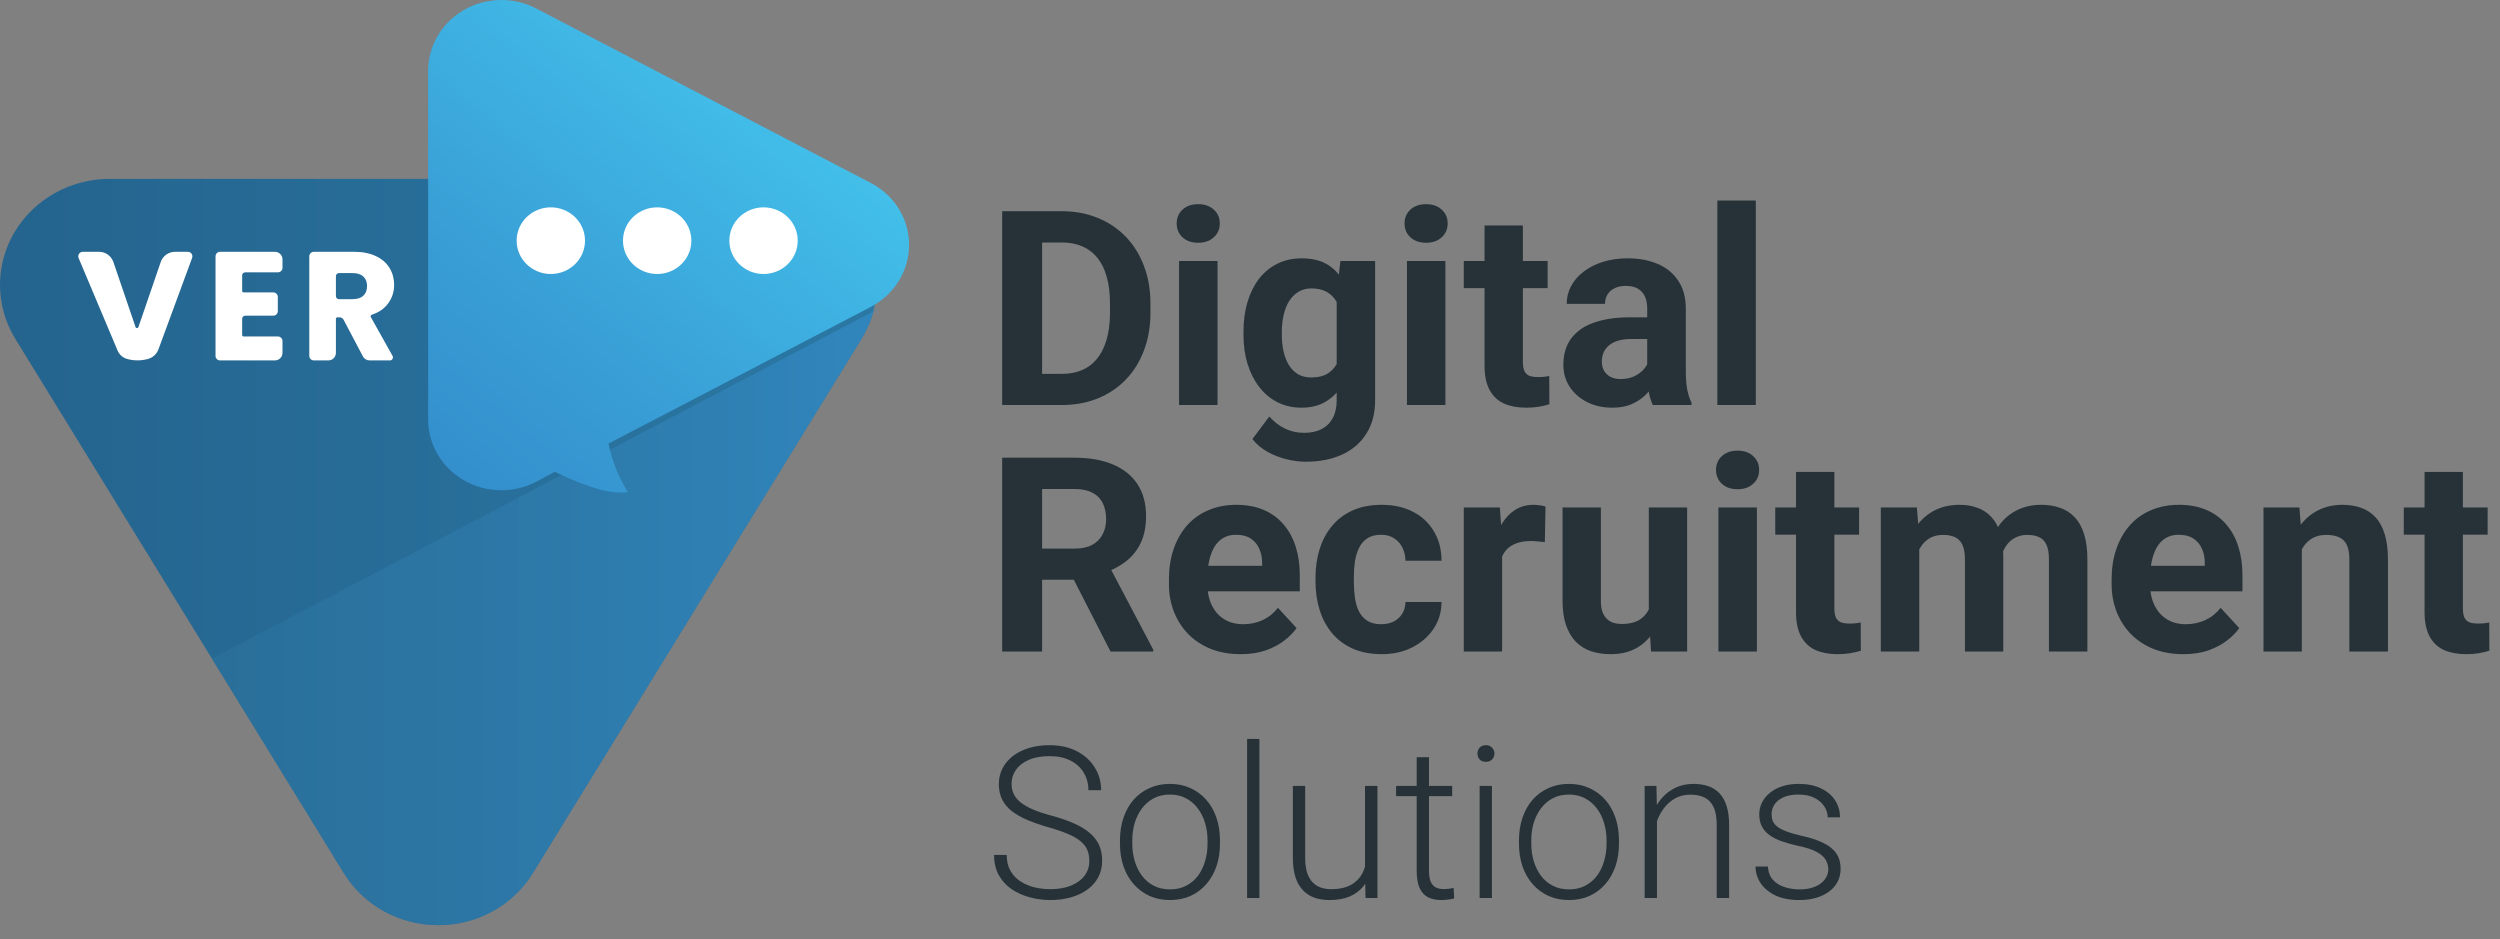 <svg width="213" height="80" viewBox="0 0 213 80" fill="none" xmlns="http://www.w3.org/2000/svg">
<rect x="0" y="0" width="213" height="80" fill="#808080" stroke="none"/>
<path d="M74.405 26.54C74.405 26.562 74.405 26.587 74.405 26.609C74.174 27.406 73.836 28.171 73.398 28.883L45.389 74.404C44.561 75.751 43.384 76.867 41.974 77.642C40.563 78.418 38.969 78.825 37.346 78.825C35.723 78.825 34.128 78.418 32.718 77.642C31.308 76.867 30.131 75.751 29.303 74.404L18.055 56.117L1.312 28.883C0.467 27.51 0.015 25.946 0 24.349C-0.014 22.753 0.41 21.181 1.23 19.794C2.049 18.407 3.235 17.255 4.666 16.455C6.096 15.655 7.721 15.235 9.375 15.238H65.339C66.767 15.24 68.177 15.557 69.459 16.165C70.741 16.773 71.862 17.656 72.737 18.746C73.612 19.837 74.217 21.106 74.506 22.457C74.795 23.808 74.76 25.204 74.405 26.54Z" fill="url(#paint0_linear_708_791)"/>
<path opacity="0.6" d="M74.95 26.26C74.77 26.39 74.582 26.508 74.387 26.615C74.156 27.413 73.818 28.177 73.38 28.889L45.389 74.402C44.561 75.749 43.384 76.865 41.974 77.64C40.563 78.415 38.968 78.823 37.346 78.823C35.723 78.823 34.128 78.415 32.718 77.64C31.308 76.865 30.131 75.749 29.302 74.402L18.055 56.114L47.27 40.778L51.843 38.376L52.84 37.857L74.405 26.538L74.95 26.26Z" fill="url(#paint1_linear_708_791)"/>
<path d="M74.95 25.677C74.77 25.807 74.582 25.925 74.387 26.032C74.307 26.084 74.231 26.122 74.152 26.169L52.84 37.274L51.842 37.793C52.139 39.253 52.699 40.652 53.497 41.925C53.497 41.925 52.778 42.093 51.181 41.737C49.833 41.336 48.524 40.82 47.27 40.195L45.673 41.052C44.723 41.545 43.657 41.791 42.579 41.768C41.501 41.745 40.447 41.452 39.521 40.918C38.595 40.385 37.828 39.629 37.295 38.724C36.762 37.818 36.48 36.795 36.478 35.754V6.006C36.482 4.968 36.764 3.947 37.296 3.044C37.828 2.142 38.593 1.387 39.517 0.854C40.44 0.321 41.49 0.027 42.566 0.002C43.642 -0.024 44.706 0.22 45.655 0.709L74.156 15.57C75.082 16.044 75.868 16.737 76.441 17.584C77.015 18.43 77.357 19.403 77.436 20.412C77.516 21.421 77.329 22.433 76.894 23.353C76.46 24.274 75.791 25.073 74.95 25.677Z" fill="url(#paint2_linear_708_791)"/>
<path d="M46.93 23.345C48.539 23.345 49.843 22.073 49.843 20.505C49.843 18.937 48.539 17.666 46.93 17.666C45.322 17.666 44.018 18.937 44.018 20.505C44.018 22.073 45.322 23.345 46.93 23.345Z" fill="white"/>
<path d="M55.991 23.345C57.6 23.345 58.904 22.073 58.904 20.505C58.904 18.937 57.6 17.666 55.991 17.666C54.382 17.666 53.078 18.937 53.078 20.505C53.078 22.073 54.382 23.345 55.991 23.345Z" fill="white"/>
<path d="M65.053 23.345C66.662 23.345 67.966 22.073 67.966 20.505C67.966 18.937 66.662 17.666 65.053 17.666C63.445 17.666 62.141 18.937 62.141 20.505C62.141 22.073 63.445 23.345 65.053 23.345Z" fill="white"/>
<path d="M31.49 30.708C31.25 30.708 31.031 30.575 30.919 30.363L29.273 27.241C29.206 27.114 29.074 27.034 28.93 27.034H28.749C28.678 27.034 28.62 27.092 28.62 27.163L28.62 30.063C28.62 30.419 28.331 30.708 27.975 30.708H26.739C26.525 30.708 26.352 30.535 26.352 30.321L26.352 21.84C26.352 21.626 26.525 21.453 26.739 21.453H30.159C30.893 21.453 31.517 21.577 32.029 21.823C32.551 22.07 32.94 22.411 33.197 22.845C33.453 23.271 33.581 23.748 33.581 24.276C33.581 24.872 33.405 25.404 33.051 25.872C32.733 26.304 32.272 26.62 31.668 26.82C31.589 26.846 31.551 26.938 31.591 27.01L33.446 30.324C33.542 30.496 33.418 30.708 33.221 30.708H31.49ZM28.62 25.231C28.62 25.373 28.736 25.489 28.878 25.489H30.026C30.442 25.489 30.752 25.391 30.955 25.195C31.167 24.999 31.273 24.723 31.273 24.365C31.273 24.024 31.167 23.756 30.955 23.561C30.752 23.365 30.442 23.267 30.026 23.267H28.878C28.736 23.267 28.62 23.382 28.62 23.525V25.231Z" fill="white"/>
<path d="M20.89 23.203C20.747 23.203 20.632 23.318 20.632 23.461V24.785C20.632 24.857 20.69 24.914 20.761 24.914H23.283C23.496 24.914 23.67 25.087 23.67 25.301V26.51C23.67 26.724 23.496 26.897 23.283 26.897H20.89C20.747 26.897 20.632 27.013 20.632 27.155V28.54C20.632 28.611 20.69 28.669 20.761 28.669H23.68C23.894 28.669 24.068 28.842 24.068 29.056L24.068 30.063C24.068 30.419 23.779 30.708 23.422 30.708H18.75C18.537 30.708 18.363 30.535 18.363 30.321L18.363 21.84C18.363 21.626 18.537 21.453 18.75 21.453H23.422C23.779 21.453 24.068 21.742 24.068 22.098V22.816C24.068 23.029 23.894 23.203 23.68 23.203H20.89Z" fill="white"/>
<path d="M16.006 21.453C16.275 21.453 16.462 21.722 16.369 21.974L13.499 29.766C13.348 30.175 13.005 30.483 12.583 30.59L12.525 30.604C11.965 30.745 11.379 30.737 10.824 30.581C10.462 30.479 10.167 30.218 10.021 29.871L6.699 21.991C6.592 21.735 6.779 21.453 7.056 21.453L8.44 21.453C8.992 21.453 9.483 21.805 9.661 22.327L11.549 27.865C11.589 27.982 11.754 27.982 11.793 27.866L13.694 22.325C13.872 21.804 14.363 21.453 14.914 21.453H16.006Z" fill="white"/>
<path d="M90.454 34.508H86.859L86.881 31.854H90.454C91.346 31.854 92.098 31.654 92.711 31.253C93.323 30.845 93.784 30.251 94.094 29.473C94.412 28.694 94.57 27.753 94.57 26.649V25.843C94.57 24.997 94.48 24.252 94.298 23.609C94.124 22.967 93.864 22.426 93.516 21.988C93.168 21.549 92.741 21.22 92.234 21.001C91.728 20.774 91.146 20.661 90.488 20.661H86.791V17.996H90.488C91.592 17.996 92.601 18.185 93.516 18.563C94.438 18.933 95.236 19.466 95.909 20.162C96.582 20.857 97.1 21.689 97.462 22.657C97.833 23.617 98.018 24.687 98.018 25.866V26.649C98.018 27.82 97.833 28.89 97.462 29.858C97.1 30.826 96.582 31.657 95.909 32.353C95.243 33.041 94.446 33.574 93.516 33.952C92.593 34.323 91.573 34.508 90.454 34.508ZM88.787 17.996V34.508H85.385V17.996H88.787ZM103.734 22.237V34.508H100.456V22.237H103.734ZM100.252 19.039C100.252 18.563 100.419 18.17 100.751 17.86C101.084 17.55 101.53 17.395 102.089 17.395C102.641 17.395 103.084 17.55 103.416 17.86C103.756 18.17 103.927 18.563 103.927 19.039C103.927 19.515 103.756 19.909 103.416 20.218C103.084 20.528 102.641 20.683 102.089 20.683C101.53 20.683 101.084 20.528 100.751 20.218C100.419 19.909 100.252 19.515 100.252 19.039ZM114.201 22.237H117.161V34.099C117.161 35.218 116.912 36.167 116.413 36.946C115.921 37.732 115.233 38.326 114.349 38.727C113.464 39.135 112.436 39.339 111.264 39.339C110.75 39.339 110.206 39.271 109.631 39.135C109.064 38.999 108.52 38.787 107.998 38.5C107.484 38.212 107.053 37.85 106.705 37.411L108.145 35.483C108.523 35.922 108.962 36.262 109.461 36.504C109.96 36.753 110.512 36.878 111.117 36.878C111.706 36.878 112.205 36.768 112.614 36.549C113.022 36.337 113.336 36.024 113.555 35.608C113.774 35.2 113.884 34.704 113.884 34.122V25.072L114.201 22.237ZM105.945 28.52V28.282C105.945 27.344 106.059 26.494 106.285 25.73C106.52 24.959 106.849 24.297 107.272 23.745C107.703 23.194 108.225 22.766 108.837 22.464C109.45 22.162 110.141 22.01 110.912 22.01C111.729 22.01 112.413 22.162 112.965 22.464C113.517 22.766 113.971 23.197 114.326 23.757C114.681 24.309 114.957 24.963 115.154 25.719C115.358 26.467 115.517 27.288 115.63 28.18V28.701C115.517 29.556 115.347 30.349 115.12 31.083C114.893 31.816 114.594 32.459 114.224 33.011C113.854 33.555 113.392 33.979 112.84 34.281C112.296 34.583 111.646 34.735 110.89 34.735C110.134 34.735 109.45 34.58 108.837 34.27C108.232 33.96 107.714 33.525 107.283 32.965C106.853 32.406 106.52 31.748 106.285 30.992C106.059 30.236 105.945 29.412 105.945 28.52ZM109.211 28.282V28.52C109.211 29.026 109.261 29.499 109.359 29.938C109.457 30.376 109.608 30.765 109.812 31.106C110.024 31.438 110.285 31.699 110.595 31.888C110.912 32.07 111.287 32.16 111.718 32.16C112.315 32.16 112.803 32.035 113.181 31.786C113.559 31.529 113.842 31.177 114.031 30.731C114.22 30.285 114.33 29.771 114.36 29.189V27.703C114.345 27.227 114.281 26.8 114.167 26.422C114.054 26.036 113.895 25.707 113.691 25.435C113.487 25.163 113.222 24.951 112.897 24.8C112.572 24.649 112.186 24.573 111.74 24.573C111.309 24.573 110.935 24.672 110.618 24.868C110.308 25.057 110.047 25.318 109.835 25.651C109.631 25.983 109.476 26.377 109.37 26.83C109.264 27.276 109.211 27.76 109.211 28.282ZM123.149 22.237V34.508H119.872V22.237H123.149ZM119.668 19.039C119.668 18.563 119.834 18.17 120.167 17.86C120.499 17.55 120.945 17.395 121.505 17.395C122.057 17.395 122.499 17.55 122.832 17.86C123.172 18.17 123.342 18.563 123.342 19.039C123.342 19.515 123.172 19.909 122.832 20.218C122.499 20.528 122.057 20.683 121.505 20.683C120.945 20.683 120.499 20.528 120.167 20.218C119.834 19.909 119.668 19.515 119.668 19.039ZM131.859 22.237V24.551H124.714V22.237H131.859ZM126.483 19.209H129.749V30.811C129.749 31.166 129.795 31.438 129.886 31.627C129.984 31.816 130.128 31.949 130.317 32.024C130.506 32.092 130.744 32.126 131.031 32.126C131.235 32.126 131.417 32.119 131.575 32.104C131.742 32.081 131.882 32.058 131.995 32.035L132.006 34.44C131.727 34.531 131.424 34.602 131.099 34.655C130.774 34.708 130.415 34.735 130.022 34.735C129.303 34.735 128.676 34.617 128.139 34.383C127.61 34.141 127.202 33.755 126.914 33.226C126.627 32.697 126.483 32.002 126.483 31.14V19.209ZM140.342 31.741V26.274C140.342 25.881 140.277 25.545 140.149 25.265C140.02 24.978 139.82 24.755 139.548 24.596C139.283 24.437 138.939 24.358 138.516 24.358C138.153 24.358 137.839 24.422 137.575 24.551C137.31 24.672 137.106 24.849 136.962 25.084C136.819 25.311 136.747 25.579 136.747 25.889H133.481C133.481 25.367 133.602 24.872 133.843 24.403C134.085 23.934 134.437 23.522 134.898 23.167C135.359 22.804 135.908 22.521 136.543 22.317C137.185 22.112 137.903 22.01 138.697 22.01C139.65 22.01 140.497 22.169 141.238 22.487C141.979 22.804 142.561 23.28 142.984 23.916C143.415 24.551 143.631 25.345 143.631 26.297V31.548C143.631 32.221 143.672 32.773 143.755 33.204C143.838 33.627 143.959 33.998 144.118 34.315V34.508H140.818C140.659 34.175 140.538 33.759 140.455 33.26C140.38 32.754 140.342 32.247 140.342 31.741ZM140.773 27.034L140.795 28.883H138.97C138.539 28.883 138.164 28.932 137.847 29.03C137.529 29.128 137.268 29.268 137.064 29.45C136.86 29.624 136.709 29.828 136.611 30.062C136.52 30.297 136.475 30.554 136.475 30.833C136.475 31.113 136.539 31.366 136.667 31.593C136.796 31.812 136.981 31.986 137.223 32.115C137.465 32.236 137.748 32.296 138.074 32.296C138.565 32.296 138.992 32.198 139.355 32.002C139.718 31.805 139.998 31.563 140.194 31.276C140.398 30.988 140.504 30.716 140.512 30.459L141.374 31.843C141.253 32.153 141.086 32.474 140.875 32.807C140.671 33.139 140.41 33.453 140.092 33.748C139.775 34.035 139.393 34.273 138.947 34.462C138.501 34.644 137.972 34.735 137.359 34.735C136.58 34.735 135.873 34.58 135.238 34.27C134.611 33.952 134.112 33.517 133.741 32.965C133.379 32.406 133.197 31.771 133.197 31.06C133.197 30.418 133.318 29.847 133.56 29.348C133.802 28.849 134.157 28.429 134.626 28.089C135.102 27.741 135.696 27.48 136.407 27.306C137.117 27.125 137.941 27.034 138.879 27.034H140.773ZM149.596 17.088V34.508H146.318V17.088H149.596ZM85.385 38.996H91.543C92.805 38.996 93.89 39.185 94.797 39.563C95.712 39.941 96.415 40.5 96.907 41.241C97.398 41.982 97.644 42.893 97.644 43.974C97.644 44.859 97.493 45.619 97.19 46.254C96.895 46.881 96.476 47.407 95.931 47.83C95.395 48.246 94.763 48.579 94.037 48.828L92.96 49.395H87.607L87.585 46.741H91.565C92.162 46.741 92.658 46.636 93.051 46.424C93.444 46.212 93.739 45.917 93.935 45.539C94.139 45.161 94.242 44.723 94.242 44.224C94.242 43.694 94.143 43.237 93.947 42.852C93.75 42.466 93.451 42.171 93.051 41.967C92.65 41.763 92.147 41.661 91.543 41.661H88.787V55.508H85.385V38.996ZM94.616 55.508L90.851 48.148L94.446 48.125L98.256 55.349V55.508H94.616ZM105.707 55.735C104.754 55.735 103.9 55.583 103.144 55.281C102.388 54.971 101.745 54.544 101.216 53.999C100.694 53.455 100.294 52.824 100.014 52.106C99.734 51.38 99.594 50.609 99.594 49.792V49.338C99.594 48.408 99.727 47.558 99.991 46.787C100.256 46.016 100.634 45.346 101.125 44.779C101.624 44.212 102.229 43.778 102.94 43.475C103.651 43.165 104.452 43.01 105.344 43.01C106.214 43.01 106.985 43.154 107.658 43.441C108.331 43.728 108.894 44.137 109.347 44.666C109.809 45.195 110.156 45.83 110.391 46.571C110.625 47.305 110.742 48.121 110.742 49.021V50.382H100.989V48.204H107.533V47.955C107.533 47.501 107.45 47.097 107.283 46.741C107.125 46.379 106.883 46.091 106.558 45.88C106.233 45.668 105.817 45.562 105.31 45.562C104.879 45.562 104.509 45.657 104.199 45.846C103.889 46.035 103.636 46.299 103.439 46.639C103.25 46.98 103.106 47.38 103.008 47.842C102.917 48.295 102.872 48.794 102.872 49.338V49.792C102.872 50.283 102.94 50.737 103.076 51.153C103.22 51.569 103.42 51.928 103.677 52.23C103.942 52.533 104.259 52.767 104.63 52.934C105.008 53.1 105.435 53.183 105.911 53.183C106.501 53.183 107.049 53.07 107.556 52.843C108.07 52.608 108.512 52.257 108.882 51.788L110.47 53.512C110.213 53.882 109.862 54.238 109.416 54.578C108.977 54.918 108.448 55.198 107.828 55.417C107.208 55.629 106.501 55.735 105.707 55.735ZM117.672 53.183C118.072 53.183 118.428 53.107 118.738 52.956C119.048 52.797 119.29 52.578 119.463 52.298C119.645 52.011 119.739 51.675 119.747 51.289H122.82C122.813 52.151 122.582 52.918 122.128 53.591C121.675 54.257 121.066 54.782 120.303 55.168C119.539 55.546 118.685 55.735 117.74 55.735C116.787 55.735 115.955 55.576 115.245 55.258C114.542 54.941 113.956 54.502 113.487 53.943C113.018 53.376 112.667 52.718 112.432 51.969C112.198 51.213 112.081 50.404 112.081 49.543V49.214C112.081 48.344 112.198 47.535 112.432 46.787C112.667 46.031 113.018 45.373 113.487 44.813C113.956 44.246 114.542 43.804 115.245 43.487C115.948 43.169 116.772 43.01 117.717 43.01C118.722 43.01 119.603 43.203 120.359 43.589C121.123 43.974 121.72 44.526 122.151 45.244C122.59 45.955 122.813 46.798 122.82 47.773H119.747C119.739 47.365 119.652 46.995 119.486 46.662C119.327 46.329 119.093 46.065 118.783 45.868C118.481 45.664 118.106 45.562 117.66 45.562C117.184 45.562 116.795 45.664 116.492 45.868C116.19 46.065 115.955 46.337 115.789 46.685C115.623 47.025 115.505 47.414 115.437 47.853C115.377 48.284 115.347 48.737 115.347 49.214V49.543C115.347 50.019 115.377 50.476 115.437 50.915C115.498 51.353 115.611 51.743 115.778 52.083C115.952 52.423 116.19 52.691 116.492 52.888C116.795 53.085 117.188 53.183 117.672 53.183ZM127.98 45.913V55.508H124.714V43.237H127.788L127.98 45.913ZM131.677 43.158L131.621 46.186C131.462 46.163 131.269 46.144 131.042 46.129C130.823 46.106 130.623 46.095 130.441 46.095C129.98 46.095 129.579 46.156 129.239 46.276C128.906 46.39 128.627 46.56 128.4 46.787C128.181 47.014 128.014 47.289 127.901 47.615C127.795 47.94 127.735 48.31 127.719 48.726L127.062 48.522C127.062 47.728 127.141 46.998 127.3 46.333C127.459 45.66 127.689 45.074 127.992 44.575C128.302 44.076 128.68 43.691 129.126 43.419C129.572 43.146 130.082 43.01 130.657 43.01C130.838 43.01 131.023 43.025 131.212 43.056C131.401 43.078 131.556 43.112 131.677 43.158ZM140.478 52.571V43.237H143.744V55.508H140.671L140.478 52.571ZM140.841 50.053L141.805 50.03C141.805 50.847 141.71 51.607 141.521 52.31C141.332 53.005 141.049 53.61 140.671 54.124C140.293 54.631 139.816 55.028 139.242 55.315C138.667 55.595 137.99 55.735 137.212 55.735C136.614 55.735 136.063 55.651 135.556 55.485C135.057 55.311 134.626 55.043 134.263 54.68C133.908 54.309 133.628 53.837 133.424 53.262C133.227 52.68 133.129 51.981 133.129 51.164V43.237H136.395V51.187C136.395 51.55 136.437 51.856 136.52 52.106C136.611 52.355 136.735 52.559 136.894 52.718C137.053 52.877 137.238 52.99 137.45 53.058C137.669 53.126 137.911 53.16 138.176 53.16C138.849 53.16 139.378 53.024 139.763 52.752C140.157 52.48 140.432 52.109 140.591 51.641C140.758 51.164 140.841 50.635 140.841 50.053ZM149.687 43.237V55.508H146.409V43.237H149.687ZM146.205 40.039C146.205 39.563 146.371 39.17 146.704 38.86C147.037 38.55 147.483 38.395 148.042 38.395C148.594 38.395 149.036 38.55 149.369 38.86C149.709 39.17 149.879 39.563 149.879 40.039C149.879 40.515 149.709 40.908 149.369 41.218C149.036 41.528 148.594 41.683 148.042 41.683C147.483 41.683 147.037 41.528 146.704 41.218C146.371 40.908 146.205 40.515 146.205 40.039ZM158.396 43.237V45.551H151.252V43.237H158.396ZM153.021 40.209H156.287V51.811C156.287 52.166 156.332 52.438 156.423 52.627C156.521 52.816 156.665 52.949 156.854 53.024C157.043 53.092 157.281 53.126 157.568 53.126C157.772 53.126 157.954 53.119 158.113 53.104C158.279 53.081 158.419 53.058 158.532 53.035L158.544 55.44C158.264 55.531 157.961 55.602 157.636 55.655C157.311 55.708 156.952 55.735 156.559 55.735C155.841 55.735 155.213 55.617 154.676 55.383C154.147 55.141 153.739 54.755 153.452 54.226C153.164 53.697 153.021 53.002 153.021 52.14V40.209ZM163.522 45.777V55.508H160.245V43.237H163.318L163.522 45.777ZM163.069 48.941H162.161C162.161 48.087 162.263 47.301 162.468 46.583C162.679 45.857 162.985 45.229 163.386 44.7C163.794 44.163 164.297 43.748 164.894 43.453C165.492 43.158 166.184 43.01 166.97 43.01C167.514 43.01 168.013 43.093 168.467 43.26C168.92 43.419 169.31 43.672 169.635 44.02C169.968 44.36 170.225 44.806 170.406 45.358C170.588 45.902 170.678 46.556 170.678 47.32V55.508H167.412V47.683C167.412 47.123 167.337 46.692 167.185 46.39C167.034 46.087 166.819 45.876 166.539 45.755C166.267 45.634 165.938 45.573 165.552 45.573C165.129 45.573 164.758 45.66 164.441 45.834C164.131 46.008 163.874 46.25 163.67 46.56C163.466 46.862 163.314 47.218 163.216 47.626C163.118 48.034 163.069 48.473 163.069 48.941ZM170.372 48.567L169.204 48.715C169.204 47.913 169.302 47.169 169.499 46.481C169.703 45.793 170.002 45.188 170.395 44.666C170.795 44.144 171.291 43.74 171.88 43.453C172.47 43.158 173.151 43.01 173.922 43.01C174.511 43.01 175.048 43.097 175.532 43.271C176.016 43.438 176.428 43.706 176.768 44.076C177.116 44.439 177.381 44.916 177.562 45.505C177.751 46.095 177.846 46.817 177.846 47.671V55.508H174.568V47.671C174.568 47.104 174.493 46.673 174.341 46.379C174.198 46.076 173.986 45.868 173.706 45.755C173.434 45.634 173.109 45.573 172.731 45.573C172.338 45.573 171.994 45.653 171.699 45.812C171.404 45.963 171.158 46.174 170.962 46.447C170.765 46.719 170.618 47.036 170.519 47.399C170.421 47.755 170.372 48.144 170.372 48.567ZM186.022 55.735C185.07 55.735 184.215 55.583 183.459 55.281C182.703 54.971 182.061 54.544 181.531 53.999C181.01 53.455 180.609 52.824 180.329 52.106C180.05 51.38 179.91 50.609 179.91 49.792V49.338C179.91 48.408 180.042 47.558 180.307 46.787C180.571 46.016 180.949 45.346 181.441 44.779C181.94 44.212 182.544 43.778 183.255 43.475C183.966 43.165 184.767 43.01 185.659 43.01C186.529 43.01 187.3 43.154 187.973 43.441C188.646 43.728 189.209 44.137 189.663 44.666C190.124 45.195 190.472 45.83 190.706 46.571C190.94 47.305 191.058 48.121 191.058 49.021V50.382H181.305V48.204H187.848V47.955C187.848 47.501 187.765 47.097 187.599 46.741C187.44 46.379 187.198 46.091 186.873 45.88C186.548 45.668 186.132 45.562 185.625 45.562C185.194 45.562 184.824 45.657 184.514 45.846C184.204 46.035 183.951 46.299 183.754 46.639C183.565 46.98 183.421 47.38 183.323 47.842C183.232 48.295 183.187 48.794 183.187 49.338V49.792C183.187 50.283 183.255 50.737 183.391 51.153C183.535 51.569 183.735 51.928 183.992 52.23C184.257 52.533 184.574 52.767 184.945 52.934C185.323 53.1 185.75 53.183 186.226 53.183C186.816 53.183 187.364 53.07 187.871 52.843C188.385 52.608 188.827 52.257 189.198 51.788L190.785 53.512C190.528 53.882 190.177 54.238 189.731 54.578C189.292 54.918 188.763 55.198 188.143 55.417C187.523 55.629 186.816 55.735 186.022 55.735ZM196.116 45.857V55.508H192.849V43.237H195.911L196.116 45.857ZM195.639 48.941H194.755C194.755 48.034 194.872 47.218 195.106 46.492C195.341 45.758 195.67 45.135 196.093 44.621C196.516 44.099 197.019 43.702 197.601 43.43C198.191 43.15 198.849 43.01 199.575 43.01C200.149 43.01 200.675 43.093 201.151 43.26C201.627 43.426 202.035 43.691 202.376 44.054C202.723 44.417 202.988 44.897 203.17 45.494C203.359 46.091 203.453 46.821 203.453 47.683V55.508H200.164V47.671C200.164 47.127 200.089 46.704 199.937 46.401C199.786 46.099 199.563 45.887 199.268 45.766C198.981 45.638 198.626 45.573 198.202 45.573C197.764 45.573 197.382 45.66 197.057 45.834C196.739 46.008 196.475 46.25 196.263 46.56C196.059 46.862 195.904 47.218 195.798 47.626C195.692 48.034 195.639 48.473 195.639 48.941ZM211.947 43.237V45.551H204.803V43.237H211.947ZM206.572 40.209H209.838V51.811C209.838 52.166 209.883 52.438 209.974 52.627C210.072 52.816 210.216 52.949 210.405 53.024C210.594 53.092 210.832 53.126 211.119 53.126C211.324 53.126 211.505 53.119 211.664 53.104C211.83 53.081 211.97 53.058 212.083 53.035L212.095 55.44C211.815 55.531 211.513 55.602 211.187 55.655C210.862 55.708 210.503 55.735 210.11 55.735C209.392 55.735 208.764 55.617 208.228 55.383C207.698 55.141 207.29 54.755 207.003 54.226C206.715 53.697 206.572 53.002 206.572 52.14V40.209ZM92.81 73.35C92.81 72.997 92.751 72.683 92.634 72.406C92.516 72.13 92.322 71.883 92.052 71.665C91.787 71.442 91.428 71.236 90.975 71.048C90.528 70.854 89.97 70.663 89.299 70.475C88.659 70.292 88.079 70.092 87.562 69.875C87.044 69.657 86.6 69.407 86.23 69.125C85.865 68.843 85.586 68.513 85.392 68.137C85.198 67.755 85.101 67.311 85.101 66.805C85.101 66.311 85.207 65.861 85.418 65.456C85.63 65.05 85.927 64.7 86.309 64.406C86.698 64.112 87.153 63.886 87.677 63.727C88.206 63.568 88.785 63.489 89.414 63.489C90.314 63.489 91.09 63.659 91.743 64C92.401 64.341 92.91 64.803 93.269 65.385C93.633 65.961 93.816 66.608 93.816 67.326H92.731C92.731 66.767 92.598 66.27 92.334 65.835C92.075 65.394 91.699 65.05 91.205 64.803C90.717 64.55 90.12 64.424 89.414 64.424C88.709 64.424 88.115 64.532 87.632 64.75C87.156 64.962 86.794 65.247 86.547 65.606C86.306 65.958 86.186 66.352 86.186 66.787C86.186 67.093 86.245 67.376 86.362 67.634C86.48 67.887 86.671 68.125 86.936 68.349C87.206 68.566 87.562 68.772 88.003 68.966C88.444 69.154 88.988 69.334 89.635 69.504C90.317 69.692 90.922 69.901 91.452 70.13C91.981 70.36 92.428 70.624 92.793 70.924C93.157 71.218 93.433 71.562 93.622 71.956C93.81 72.35 93.904 72.809 93.904 73.332C93.904 73.856 93.792 74.326 93.569 74.744C93.351 75.155 93.042 75.505 92.642 75.793C92.249 76.082 91.781 76.302 91.24 76.455C90.705 76.608 90.12 76.684 89.485 76.684C88.914 76.684 88.347 76.611 87.782 76.464C87.218 76.317 86.7 76.09 86.23 75.784C85.765 75.473 85.392 75.073 85.11 74.585C84.833 74.097 84.695 73.515 84.695 72.838H85.771C85.771 73.379 85.88 73.835 86.098 74.206C86.315 74.576 86.603 74.876 86.962 75.105C87.327 75.335 87.727 75.502 88.162 75.608C88.603 75.708 89.044 75.758 89.485 75.758C90.161 75.758 90.746 75.658 91.24 75.458C91.74 75.258 92.125 74.979 92.396 74.62C92.672 74.256 92.81 73.832 92.81 73.35ZM95.421 71.886V71.595C95.421 70.901 95.521 70.26 95.721 69.672C95.921 69.084 96.206 68.575 96.576 68.146C96.953 67.717 97.403 67.384 97.926 67.149C98.449 66.908 99.032 66.787 99.672 66.787C100.319 66.787 100.904 66.908 101.428 67.149C101.951 67.384 102.401 67.717 102.777 68.146C103.154 68.575 103.442 69.084 103.642 69.672C103.842 70.26 103.942 70.901 103.942 71.595V71.886C103.942 72.58 103.842 73.221 103.642 73.809C103.442 74.391 103.154 74.897 102.777 75.326C102.407 75.755 101.96 76.09 101.437 76.331C100.913 76.567 100.331 76.684 99.69 76.684C99.043 76.684 98.458 76.567 97.935 76.331C97.412 76.09 96.962 75.755 96.585 75.326C96.209 74.897 95.921 74.391 95.721 73.809C95.521 73.221 95.421 72.58 95.421 71.886ZM96.471 71.595V71.886C96.471 72.409 96.541 72.906 96.682 73.376C96.823 73.841 97.029 74.256 97.3 74.62C97.57 74.979 97.906 75.261 98.305 75.467C98.705 75.673 99.167 75.776 99.69 75.776C100.208 75.776 100.663 75.673 101.057 75.467C101.457 75.261 101.792 74.979 102.063 74.62C102.333 74.256 102.536 73.841 102.672 73.376C102.813 72.906 102.883 72.409 102.883 71.886V71.595C102.883 71.077 102.813 70.586 102.672 70.122C102.536 69.657 102.33 69.243 102.054 68.878C101.784 68.513 101.448 68.225 101.049 68.014C100.649 67.802 100.19 67.696 99.672 67.696C99.155 67.696 98.696 67.802 98.296 68.014C97.903 68.225 97.567 68.513 97.291 68.878C97.02 69.243 96.815 69.657 96.674 70.122C96.538 70.586 96.471 71.077 96.471 71.595ZM107.302 62.959V76.508H106.253V62.959H107.302ZM116.299 74.303V66.964H117.358V76.508H116.343L116.299 74.303ZM116.493 72.538L117.04 72.521C117.04 73.121 116.97 73.674 116.829 74.179C116.687 74.685 116.467 75.126 116.167 75.502C115.867 75.879 115.479 76.17 115.003 76.376C114.526 76.581 113.953 76.684 113.283 76.684C112.818 76.684 112.392 76.62 112.004 76.49C111.621 76.355 111.292 76.143 111.016 75.855C110.739 75.567 110.525 75.194 110.372 74.735C110.225 74.276 110.151 73.721 110.151 73.068V66.964H111.201V73.085C111.201 73.597 111.257 74.023 111.369 74.364C111.486 74.706 111.645 74.979 111.845 75.185C112.051 75.391 112.286 75.537 112.551 75.626C112.815 75.714 113.1 75.758 113.406 75.758C114.182 75.758 114.794 75.608 115.241 75.308C115.694 75.008 116.014 74.614 116.202 74.126C116.396 73.632 116.493 73.103 116.493 72.538ZM123.726 66.964V67.828H118.946V66.964H123.726ZM120.701 64.512H121.75V74.188C121.75 74.629 121.809 74.961 121.927 75.185C122.044 75.408 122.197 75.558 122.386 75.635C122.574 75.711 122.777 75.749 122.994 75.749C123.153 75.749 123.306 75.74 123.453 75.723C123.6 75.699 123.732 75.676 123.85 75.652L123.894 76.543C123.765 76.584 123.597 76.617 123.391 76.64C123.185 76.669 122.979 76.684 122.774 76.684C122.368 76.684 122.009 76.611 121.698 76.464C121.386 76.311 121.142 76.052 120.965 75.688C120.789 75.317 120.701 74.814 120.701 74.179V64.512ZM127.113 66.964V76.508H126.064V66.964H127.113ZM125.879 64.203C125.879 64.003 125.94 63.836 126.064 63.7C126.193 63.559 126.37 63.489 126.593 63.489C126.816 63.489 126.993 63.559 127.122 63.7C127.257 63.836 127.325 64.003 127.325 64.203C127.325 64.397 127.257 64.565 127.122 64.706C126.993 64.841 126.816 64.909 126.593 64.909C126.37 64.909 126.193 64.841 126.064 64.706C125.94 64.565 125.879 64.397 125.879 64.203ZM129.416 71.886V71.595C129.416 70.901 129.516 70.26 129.715 69.672C129.915 69.084 130.201 68.575 130.571 68.146C130.947 67.717 131.397 67.384 131.921 67.149C132.444 66.908 133.026 66.787 133.667 66.787C134.314 66.787 134.899 66.908 135.422 67.149C135.946 67.384 136.396 67.717 136.772 68.146C137.148 68.575 137.436 69.084 137.636 69.672C137.836 70.26 137.936 70.901 137.936 71.595V71.886C137.936 72.58 137.836 73.221 137.636 73.809C137.436 74.391 137.148 74.897 136.772 75.326C136.401 75.755 135.955 76.09 135.431 76.331C134.908 76.567 134.326 76.684 133.685 76.684C133.038 76.684 132.453 76.567 131.929 76.331C131.406 76.09 130.956 75.755 130.58 75.326C130.204 74.897 129.915 74.391 129.715 73.809C129.516 73.221 129.416 72.58 129.416 71.886ZM130.465 71.595V71.886C130.465 72.409 130.536 72.906 130.677 73.376C130.818 73.841 131.024 74.256 131.294 74.62C131.565 74.979 131.9 75.261 132.3 75.467C132.7 75.673 133.161 75.776 133.685 75.776C134.202 75.776 134.658 75.673 135.052 75.467C135.452 75.261 135.787 74.979 136.057 74.62C136.328 74.256 136.531 73.841 136.666 73.376C136.807 72.906 136.878 72.409 136.878 71.886V71.595C136.878 71.077 136.807 70.586 136.666 70.122C136.531 69.657 136.325 69.243 136.049 68.878C135.778 68.513 135.443 68.225 135.043 68.014C134.643 67.802 134.185 67.696 133.667 67.696C133.15 67.696 132.691 67.802 132.291 68.014C131.897 68.225 131.562 68.513 131.286 68.878C131.015 69.243 130.809 69.657 130.668 70.122C130.533 70.586 130.465 71.077 130.465 71.595ZM141.173 69.001V76.508H140.124V66.964H141.129L141.173 69.001ZM140.935 71.145L140.468 70.88C140.503 70.316 140.618 69.787 140.812 69.293C141.006 68.799 141.267 68.364 141.597 67.987C141.932 67.611 142.323 67.317 142.77 67.105C143.223 66.893 143.723 66.787 144.269 66.787C144.746 66.787 145.172 66.852 145.548 66.982C145.925 67.111 146.245 67.317 146.51 67.599C146.774 67.881 146.974 68.243 147.11 68.684C147.251 69.125 147.321 69.663 147.321 70.298V76.508H146.263V70.289C146.263 69.631 146.172 69.116 145.989 68.746C145.807 68.369 145.548 68.102 145.213 67.943C144.878 67.784 144.481 67.705 144.022 67.705C143.517 67.705 143.073 67.817 142.691 68.04C142.314 68.258 141.997 68.543 141.738 68.896C141.485 69.243 141.291 69.616 141.156 70.016C141.021 70.41 140.947 70.786 140.935 71.145ZM155.771 74.073C155.771 73.815 155.707 73.559 155.577 73.306C155.448 73.053 155.198 72.821 154.828 72.609C154.463 72.397 153.925 72.218 153.214 72.071C152.684 71.953 152.211 71.821 151.793 71.674C151.382 71.527 151.035 71.351 150.753 71.145C150.47 70.939 150.256 70.692 150.109 70.404C149.962 70.116 149.888 69.775 149.888 69.381C149.888 69.028 149.965 68.696 150.117 68.384C150.276 68.067 150.5 67.79 150.788 67.555C151.082 67.314 151.435 67.126 151.846 66.99C152.264 66.855 152.731 66.787 153.249 66.787C153.984 66.787 154.613 66.914 155.136 67.167C155.666 67.414 156.068 67.752 156.345 68.181C156.627 68.61 156.768 69.096 156.768 69.637H155.719C155.719 69.307 155.622 68.996 155.427 68.702C155.239 68.408 154.96 68.166 154.59 67.978C154.225 67.79 153.778 67.696 153.249 67.696C152.702 67.696 152.258 67.778 151.917 67.943C151.576 68.108 151.326 68.316 151.167 68.569C151.014 68.822 150.938 69.084 150.938 69.354C150.938 69.566 150.97 69.76 151.035 69.936C151.105 70.107 151.229 70.266 151.405 70.413C151.588 70.56 151.846 70.698 152.181 70.827C152.517 70.957 152.952 71.083 153.487 71.207C154.257 71.377 154.886 71.586 155.375 71.833C155.868 72.074 156.233 72.374 156.468 72.733C156.704 73.085 156.821 73.515 156.821 74.02C156.821 74.414 156.739 74.776 156.574 75.105C156.409 75.429 156.171 75.708 155.86 75.943C155.554 76.178 155.183 76.361 154.748 76.49C154.319 76.62 153.837 76.684 153.302 76.684C152.496 76.684 151.814 76.552 151.255 76.287C150.703 76.017 150.282 75.664 149.994 75.229C149.712 74.788 149.571 74.32 149.571 73.826H150.62C150.656 74.32 150.811 74.711 151.088 74.999C151.364 75.282 151.702 75.482 152.102 75.599C152.508 75.717 152.908 75.776 153.302 75.776C153.843 75.776 154.295 75.696 154.66 75.537C155.025 75.379 155.301 75.17 155.489 74.911C155.677 74.653 155.771 74.373 155.771 74.073Z" fill="#263238"/>
<defs>
<linearGradient id="paint0_linear_708_791" x1="-0.014" y1="47.029" x2="74.706" y2="47.029" gradientUnits="userSpaceOnUse">
<stop stop-color="#24648E"/>
<stop offset="0.72" stop-color="#29729E"/>
<stop offset="1" stop-color="#2B78A5"/>
</linearGradient>
<linearGradient id="paint1_linear_708_791" x1="18.059" y1="52.538" x2="74.95" y2="52.538" gradientUnits="userSpaceOnUse">
<stop stop-color="#2D739D"/>
<stop offset="0.4" stop-color="#2F7CAD"/>
<stop offset="1" stop-color="#348FCC"/>
</linearGradient>
<linearGradient id="paint2_linear_708_791" x1="35.685" y1="37.904" x2="61.938" y2="5.504" gradientUnits="userSpaceOnUse">
<stop stop-color="#348FCC"/>
<stop offset="0.39" stop-color="#399FD6"/>
<stop offset="1" stop-color="#42BFEA"/>
</linearGradient>
</defs>
</svg>
